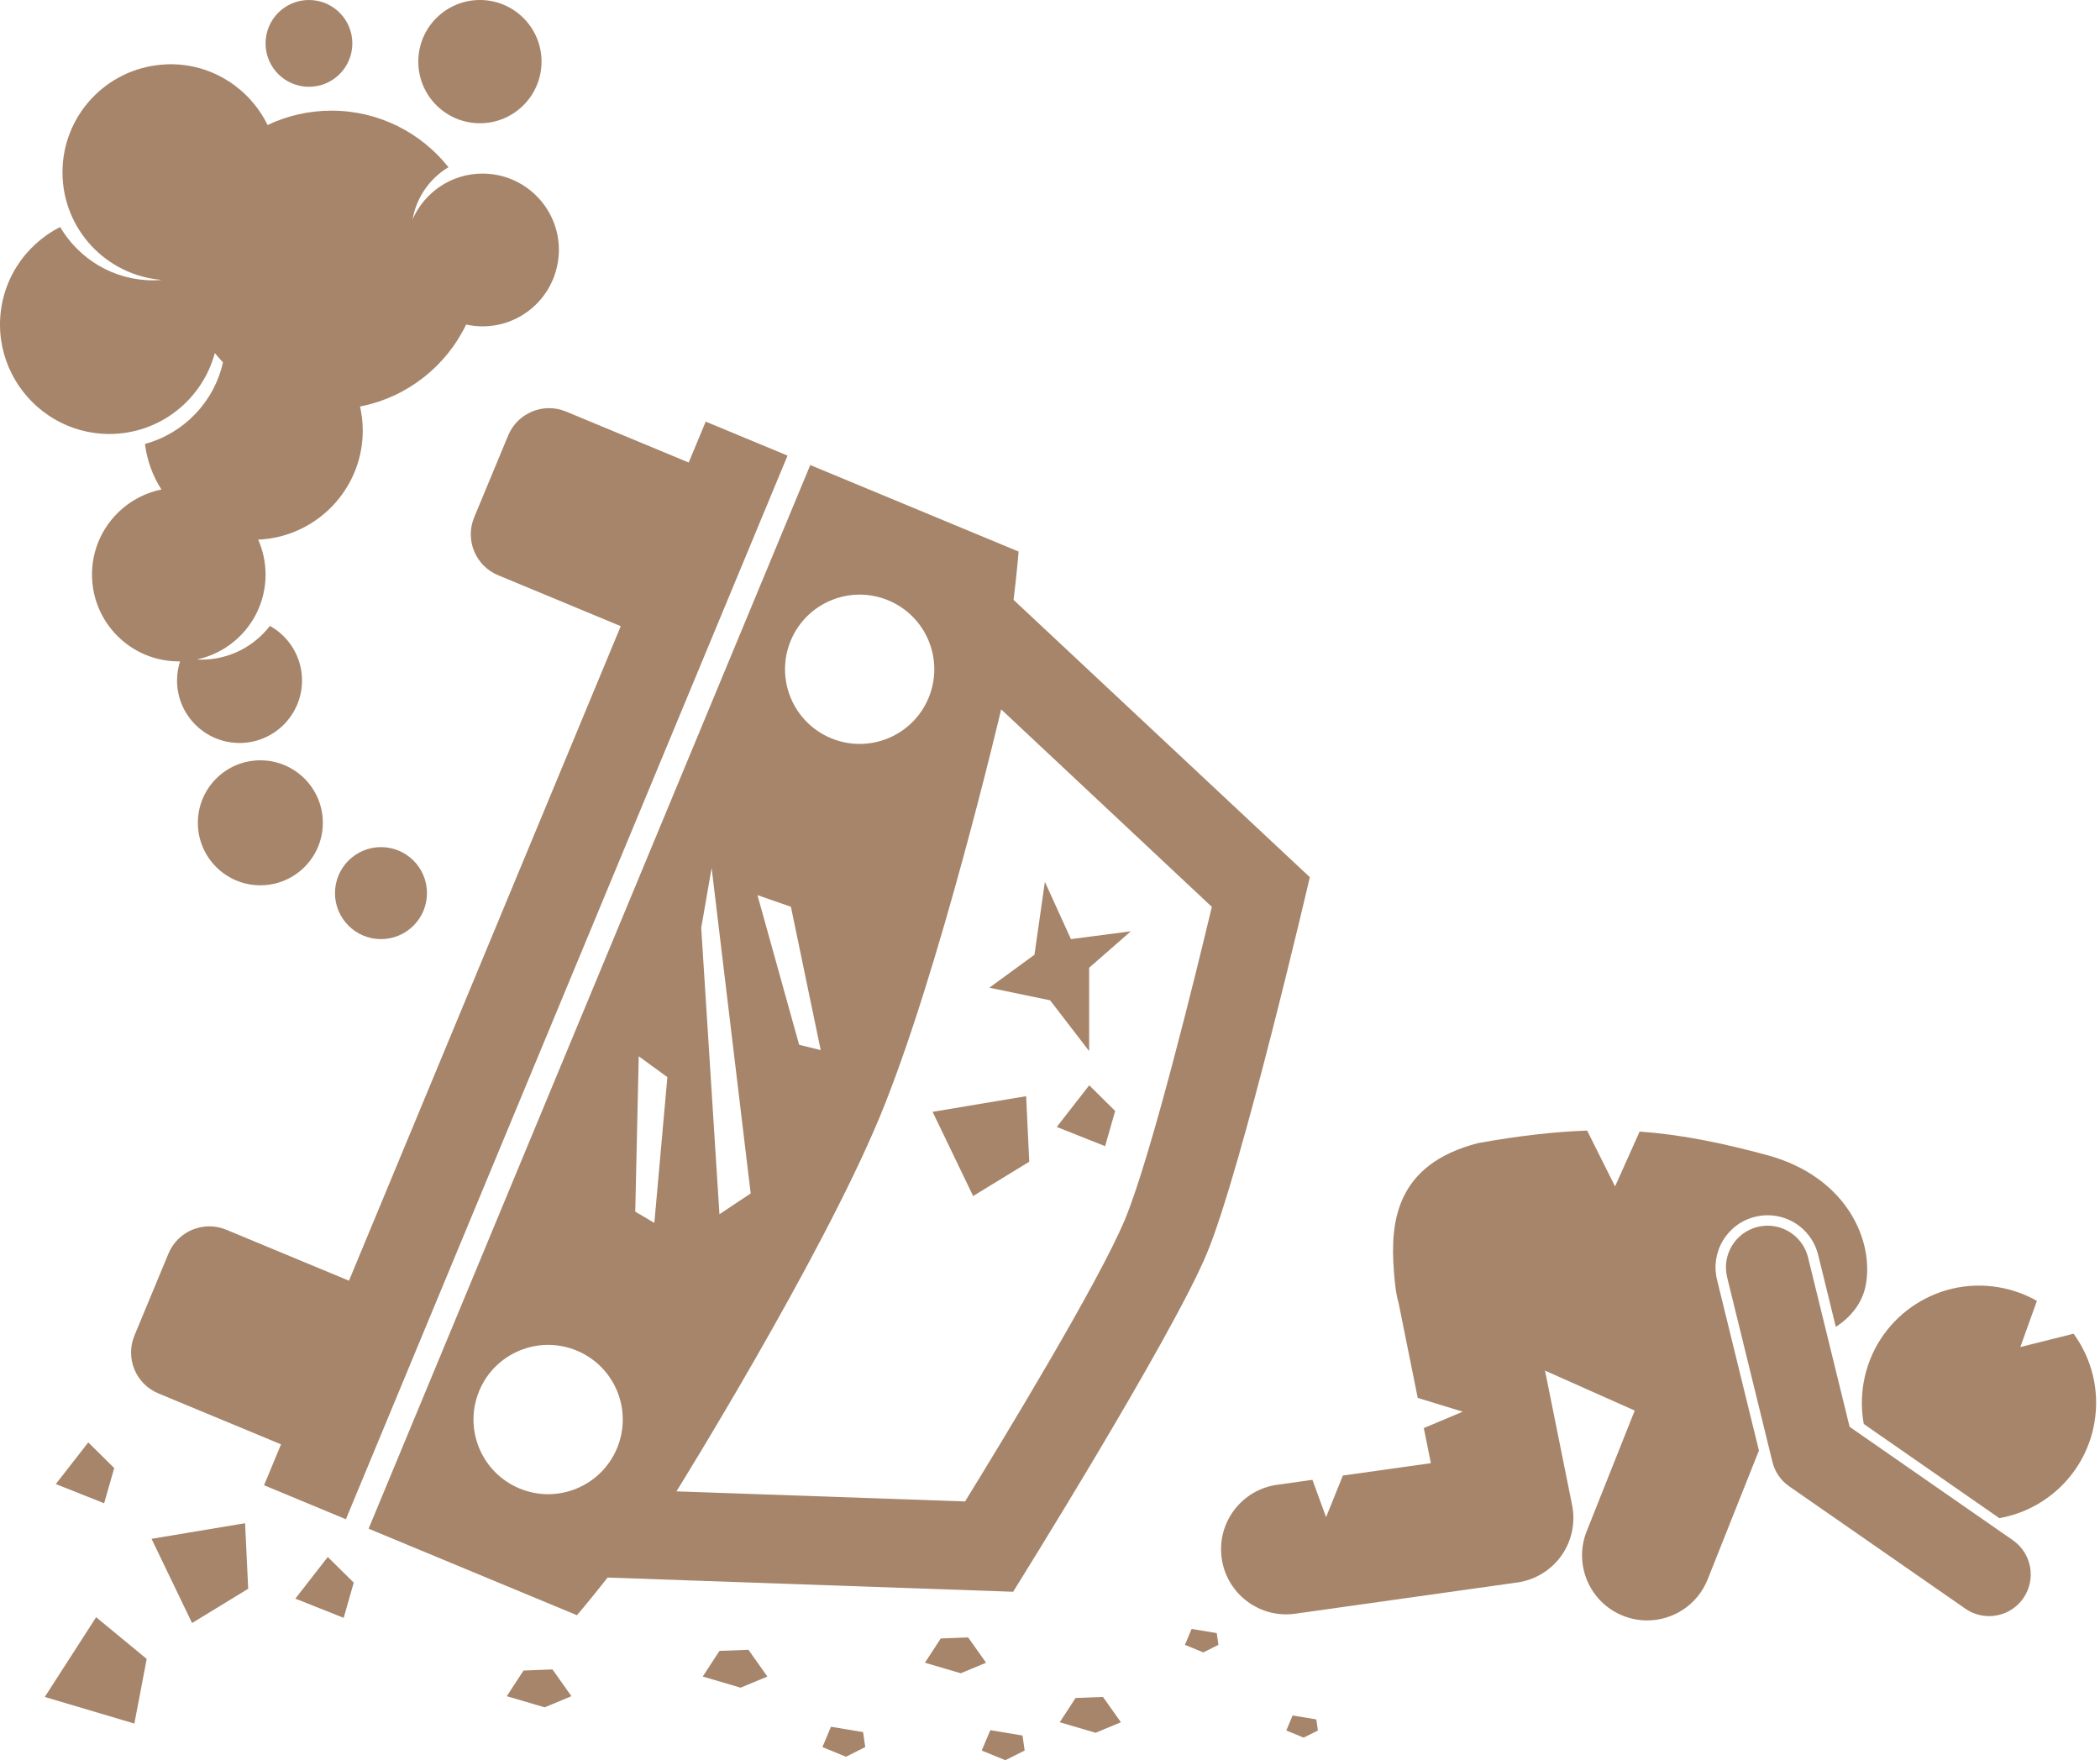 <?xml version="1.0" encoding="UTF-8" standalone="no"?><svg xmlns="http://www.w3.org/2000/svg" xmlns:xlink="http://www.w3.org/1999/xlink" fill="#a6856a" preserveAspectRatio="xMidYMid meet" version="1" viewBox="0.0 0.0 403.3 338.0"  zoomAndPan="magnify"><g id="change1_1"><path d="M97.59,83.627l-6.52,15.705c-1.804,4.343,0.244,9.32,4.582,11.121l23.564,9.787L67.02,245.928l-23.563-9.787 c-4.339-1.801-9.307,0.252-11.111,4.596l-6.522,15.709c-1.804,4.342,0.245,9.32,4.583,11.121l23.564,9.787l-3.262,7.852 l15.718,6.527l84.819-204.244l-15.718-6.527l-3.261,7.854l-23.564-9.785C104.365,77.227,99.396,79.281,97.59,83.627z" fill="inherit"/><path d="M110.798,310.162c0,0,2.215-2.551,5.89-7.23l77.878,2.727c0,0,30.503-48.816,37.215-64.979 c6.718-16.172,19.769-72.236,19.769-72.236l-56.896-53.254c0.723-5.906,0.964-9.275,0.964-9.275l-40.01-16.615l-84.82,204.246 L110.798,310.162z M151.859,123.018c3.036-7.311,11.424-10.773,18.734-7.736c7.313,3.035,10.775,11.422,7.74,18.732 c-3.035,7.311-11.423,10.777-18.733,7.74C152.289,138.718,148.824,130.33,151.859,123.018z M151.892,174.121l5.722,27.523 l-4.138-1.012l-8.009-28.744L151.892,174.121z M136.667,166.666l7.5,62.5l-6,4l-3.5-55L136.667,166.666z M168.916,214.561 c11.398-27.443,23.355-78.346,23.355-78.346l40.459,37.924c-3.053,12.816-11.637,47.873-16.677,60.01 c-5.034,12.123-23.811,42.949-30.714,54.168l-55.428-1.94C129.912,286.377,157.523,241.996,168.916,214.561z M122.667,202.834 l5.5,4l-2.5,28L122,232.666L122.667,202.834z M110.765,259.352c7.312,3.035,10.774,11.422,7.739,18.732 c-3.035,7.311-11.423,10.777-18.733,7.74c-7.312-3.035-10.776-11.424-7.741-18.736C95.064,259.779,103.453,256.314,110.765,259.352 z" fill="inherit"/><path d="M388,258.666l3.181-8.86c-2.209-1.256-4.669-2.159-7.317-2.613c-12.244-2.098-23.873,6.127-25.971,18.371 c-0.461,2.688-0.425,5.346,0.043,7.879l26.029,18.079c9.09-1.601,16.619-8.736,18.266-18.356c1.07-6.239-0.545-12.316-4.003-17.057 L388,258.666z" fill="inherit"/><path d="M329.751,245.744c-0.636-2.594-0.225-5.279,1.159-7.563c1.385-2.287,3.576-3.895,6.17-4.529 c0.782-0.193,1.587-0.291,2.39-0.291c4.612,0,8.603,3.133,9.706,7.617l3.39,13.821c2.974-1.943,5.117-4.662,5.745-8.015 c1.622-8.648-3.736-20.727-18.65-24.891c-9.258-2.525-17.023-4.043-24.777-4.602l-4.716,10.541l-5.363-10.727 c-6.337,0.209-13.055,1.002-20.901,2.389c-15.888,4.074-16.888,15.186-16.23,24.328c0.18,2.505,0.404,4.623,0.918,6.349 l3.68,18.264l8.647,2.647l-7.481,3.142l1.358,6.743l-16.898,2.375l-3.229,7.989l-2.622-7.167l-6.787,0.954 c-6.837,0.962-11.599,7.283-10.636,14.12c0.877,6.244,6.23,10.759,12.362,10.76c0.58,0,1.166-0.041,1.757-0.124l42.666-5.999 c3.398-0.478,6.476-2.353,8.459-5.155c1.986-2.802,2.73-6.325,2.053-9.691l-5.204-25.834l17.227,7.67l-9.224,23.175 c-2.553,6.414,0.577,13.683,6.991,16.236c1.517,0.604,3.081,0.89,4.619,0.89c4.97,0,9.669-2.983,11.619-7.881l9.849-24.745 L329.751,245.744z" fill="inherit"/><path d="M355.213,273.986l-7.981-32.53c-1.055-4.292-5.388-6.915-9.678-5.862c-4.29,1.052-6.915,5.385-5.861,9.675l8.703,35.472 c0.465,1.891,1.605,3.551,3.205,4.664l33.834,23.498c1.391,0.967,2.982,1.432,4.558,1.432c2.532,0,5.022-1.199,6.576-3.436 c2.521-3.629,1.623-8.615-2.006-11.137L355.213,273.986z" fill="inherit"/><path d="M209.167 201.834L209.167 185.834 217.167 178.834 205.667 180.334 200.667 169.334 198.667 183.334 190 189.666 201.667 192.084z" fill="inherit"/><path d="M197.667 223.078L197.068 210.5 179.101 213.496 186.886 229.668z" fill="inherit"/><path d="M202.951 216.404L212.233 220.094 214.167 213.334 209.185 208.406z" fill="inherit"/><path d="M36.886 311.666L47.667 305.078 47.068 292.5 29.101 295.494z" fill="inherit"/><path d="M25.804 330.969L28.175 318.559 18.462 310.545 8.599 325.859z" fill="inherit"/><path d="M62.95 298.98L56.719 306.978 66 310.668 67.935 303.908z" fill="inherit"/><path d="M21.935 281.908L16.95 276.98 10.719 284.978 20 288.668z" fill="inherit"/><circle cx="50" cy="158" fill="inherit" r="12"/><circle cx="73.167" cy="171.5" fill="inherit" r="8.833"/><path d="M21,83.334c9.709,0,17.854-6.597,20.26-15.546c0.494,0.62,1.015,1.218,1.558,1.794 c-1.693,7.604-7.505,13.636-14.977,15.665c0.392,3.198,1.502,6.169,3.165,8.756c-7.609,1.543-13.338,8.269-13.338,16.332 c0,9.205,7.462,16.668,16.667,16.668c0.083,0,0.163-0.011,0.246-0.012c-0.374,1.16-0.58,2.394-0.58,3.678c0,6.627,5.373,12,12,12 c6.629,0,12.001-5.373,12.001-12c0-4.507-2.488-8.429-6.163-10.48c-3.049,3.936-7.807,6.48-13.171,6.48 c-0.28,0-0.553-0.028-0.829-0.042c7.521-1.61,13.162-8.29,13.162-16.292c0-2.39-0.512-4.657-1.418-6.712 c1.443-0.062,2.848-0.268,4.201-0.608c9.121-2.288,15.884-10.517,15.884-20.346c0-1.587-0.19-3.126-0.524-4.613 c9.007-1.743,16.512-7.696,20.376-15.735c1.016,0.222,2.067,0.348,3.149,0.348c7.229,0,13.222-5.235,14.43-12.118 c0.146-0.83,0.236-1.679,0.236-2.55c0-8.1-6.566-14.666-14.666-14.666c-6.008,0-11.164,3.615-13.432,8.784 c0.746-4.252,3.318-7.864,6.885-10.011C80.869,25.495,72.766,21.25,63.666,21.25c-4.394,0-8.556,0.992-12.277,2.759 c-3.37-6.905-10.438-11.675-18.639-11.675c-0.563,0-1.115,0.04-1.667,0.084C20.404,13.269,12,22.188,12,33.084 c0,10.898,8.404,19.814,19.083,20.666c-0.552,0.044-1.104,0.084-1.667,0.084c-7.617,0-14.258-4.117-17.866-10.235 C4.704,47.06,0,54.14,0,62.334c0,3.876,1.068,7.496,2.9,10.612C6.549,79.154,13.278,83.334,21,83.334z" fill="inherit"/><circle cx="59.333" cy="8.333" fill="inherit" r="8.333"/><circle cx="92.166" cy="11.833" fill="inherit" r="11.833"/><path d="M196.783 336.15L196.371 333.266 190.188 332.234 188.54 336.15 193.073 338.004z" fill="inherit"/><path d="M157.943 335.486L162.466 337.338 166.167 335.486 165.757 332.607 159.586 331.58z" fill="inherit"/><path d="M252.797 330.174L248.241 329.416 247.027 332.301 250.365 333.668 253.1 332.301z" fill="inherit"/><path d="M203.523 330.715L210.406 332.74 215.266 330.715 211.822 325.855 206.561 326.057z" fill="inherit"/><path d="M180.667 314.629L177.631 319.287 184.514 321.31 189.372 319.287 185.931 314.428z" fill="inherit"/><path d="M106.101 320.574L100.539 320.787 97.327 325.713 104.604 327.852 109.74 325.713z" fill="inherit"/><path d="M227.561 315.853L231.1 317.301 233.996 315.853 233.674 313.602 228.847 312.797z" fill="inherit"/><path d="M134.96 321.938L142.235 324.078 147.373 321.938 143.734 316.801 138.171 317.014z" fill="inherit"/></g></svg>